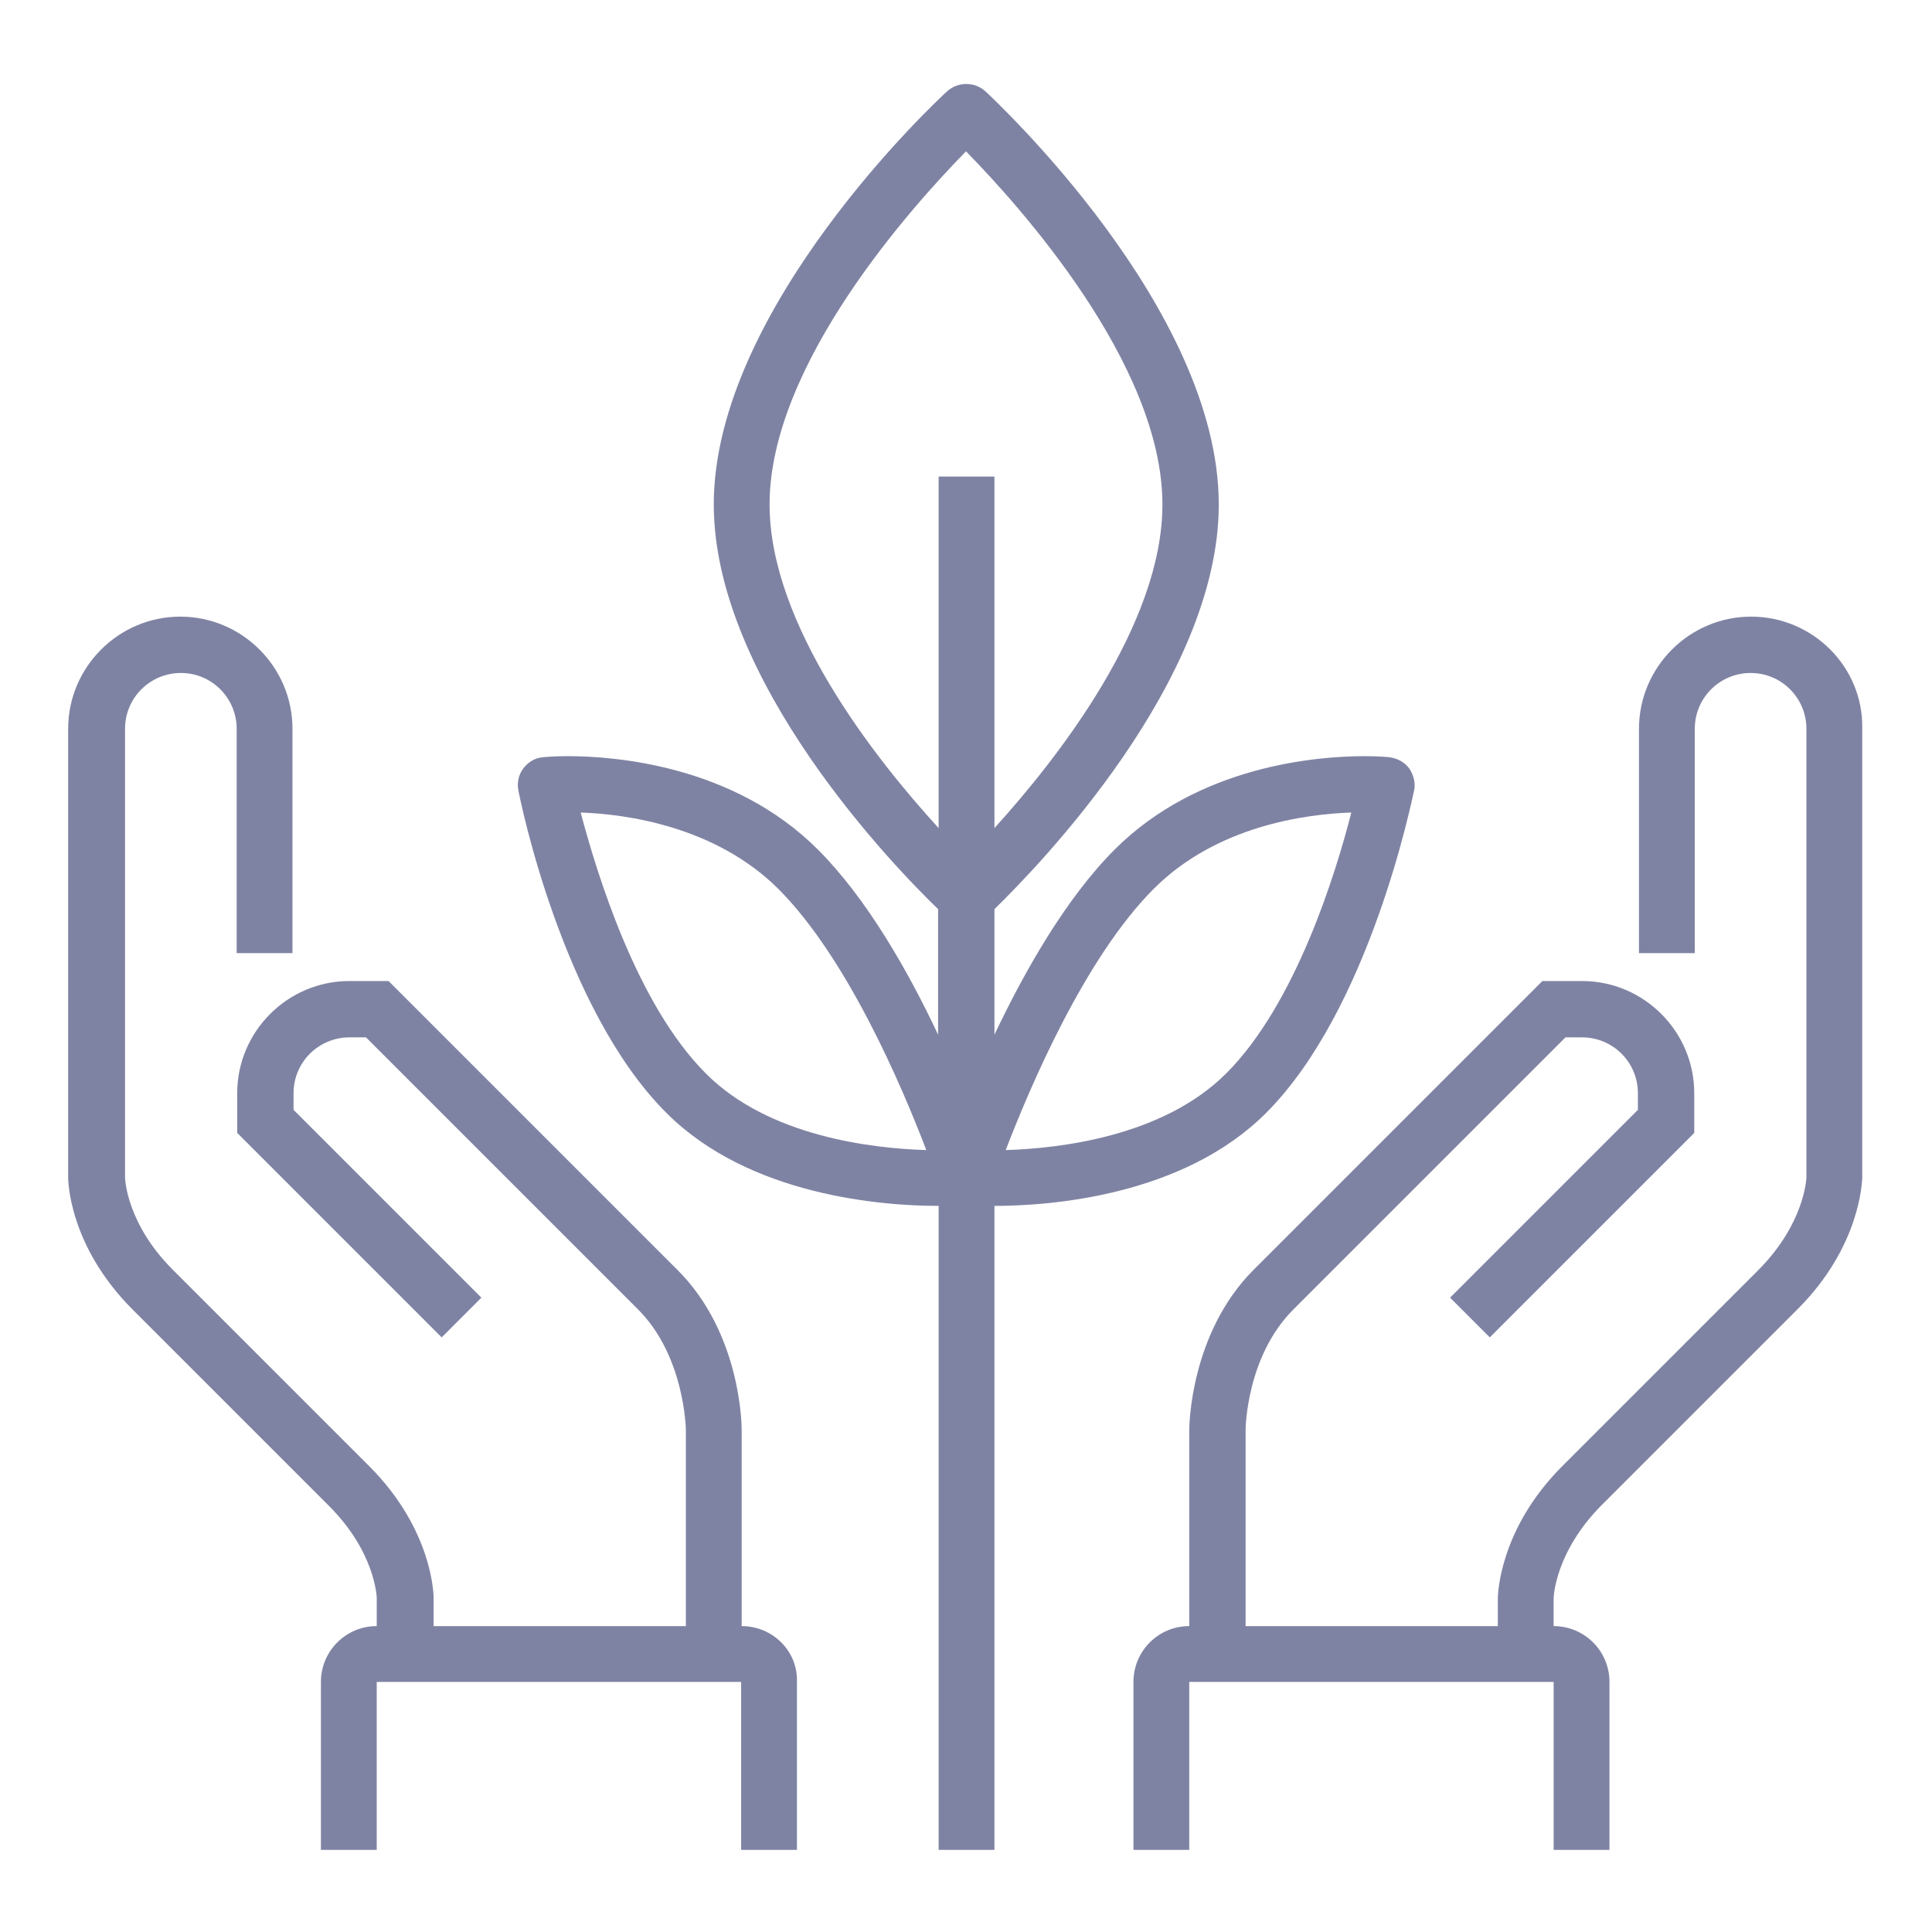 <?xml version="1.0" encoding="utf-8"?>
<!-- Generator: Adobe Illustrator 25.1.0, SVG Export Plug-In . SVG Version: 6.00 Build 0)  -->
<svg version="1.1" xmlns="http://www.w3.org/2000/svg" xmlns:xlink="http://www.w3.org/1999/xlink" x="0px" y="0px"
	 viewBox="0 0 36 36" style="enable-background:new 0 0 36 36;" xml:space="preserve">
<style type="text/css">
	.st0{fill:none;}
	.st1{fill:#7F83A3;}
</style>
<g id="Layer_2">
</g>
<g id="Layer_1">
	<rect class="st0" width="36" height="36"/>
	<g>
		<path class="st1" d="M23.59,20.74c1.94-1.94,2.72-5.85,2.76-6.01c0.03-0.14-0.01-0.29-0.09-0.41c-0.09-0.12-0.22-0.19-0.37-0.21
			c0,0-0.17-0.02-0.46-0.02c-0.88,0-3.09,0.17-4.66,1.74c-0.91,0.91-1.68,2.27-2.24,3.45v-2.34c0.79-0.77,4.18-4.24,4.18-7.54
			c0-3.65-4.17-7.53-4.35-7.7c-0.2-0.18-0.51-0.18-0.71,0c-0.18,0.16-4.35,4.05-4.35,7.7c0,3.29,3.38,6.77,4.18,7.54v2.34
			c-0.56-1.19-1.33-2.54-2.24-3.45c-1.57-1.57-3.78-1.74-4.66-1.74c-0.29,0-0.46,0.02-0.46,0.02c-0.15,0.01-0.28,0.09-0.37,0.21
			c-0.09,0.12-0.12,0.27-0.09,0.41c0.03,0.17,0.82,4.08,2.76,6.01c1.55,1.55,4.04,1.73,5.07,1.73v12h1.04v-12
			C19.56,22.47,22.04,22.29,23.59,20.74z M21.5,16.56c1.17-1.17,2.82-1.39,3.68-1.42c-0.29,1.14-1.04,3.57-2.33,4.86
			c-1.18,1.18-3.11,1.4-4.11,1.43C19.19,20.26,20.21,17.85,21.5,16.56z M13.15,20c-1.29-1.29-2.03-3.73-2.33-4.86
			c0.86,0.03,2.51,0.26,3.68,1.42c1.29,1.29,2.31,3.69,2.76,4.87C16.26,21.4,14.32,21.18,13.15,20z M14.34,9.4
			c0-2.62,2.68-5.58,3.66-6.58c0.98,1,3.66,3.96,3.66,6.58c0,2.24-1.95,4.73-3.13,6.03V8.88h-1.04v6.55
			C16.3,14.13,14.34,11.64,14.34,9.4z"/>
		<path class="st1" d="M32.63,11.49c-1.15,0-2.09,0.94-2.09,2.09v4.18h1.04v-4.18c0-0.58,0.47-1.04,1.04-1.04
			c0.58,0,1.04,0.47,1.04,1.04v8.35c0,0.03-0.03,0.86-0.89,1.73l-3.66,3.66c-1.18,1.18-1.2,2.41-1.2,2.46v0.52h-4.7v-3.66
			c0-0.01,0.01-1.36,0.89-2.24l5.07-5.07h0.31c0.58,0,1.04,0.47,1.04,1.04v0.31l-3.5,3.5l0.74,0.74l3.81-3.81v-0.74
			c0-1.15-0.94-2.09-2.09-2.09h-0.74l-5.38,5.38c-1.18,1.18-1.2,2.91-1.2,2.98v3.66c-0.58,0-1.04,0.47-1.04,1.04v3.13h1.04v-3.13
			h6.79v3.13h1.04v-3.13c0-0.58-0.47-1.04-1.04-1.04v-0.52c0-0.03,0.03-0.86,0.89-1.73l3.66-3.66c1.18-1.18,1.2-2.41,1.2-2.46v-8.36
			C34.72,12.43,33.78,11.49,32.63,11.49z"/>
		<path class="st1" d="M13.82,30.3v-3.66c0-0.07-0.01-1.8-1.2-2.98l-5.38-5.38H6.51c-1.15,0-2.09,0.94-2.09,2.09v0.74l3.81,3.81
			l0.74-0.74l-3.5-3.5v-0.31c0-0.58,0.47-1.04,1.04-1.04h0.31l5.07,5.07c0.87,0.87,0.89,2.23,0.89,2.24v3.66h-4.7v-0.52
			c0-0.05-0.01-1.27-1.2-2.46l-3.66-3.66c-0.86-0.86-0.89-1.69-0.89-1.72v-8.36c0-0.58,0.47-1.04,1.04-1.04
			c0.58,0,1.04,0.47,1.04,1.04v4.18h1.04v-4.18c0-1.15-0.94-2.09-2.09-2.09s-2.09,0.94-2.09,2.09v8.36c0,0.05,0.01,1.27,1.2,2.46
			l3.66,3.66c0.86,0.86,0.89,1.69,0.89,1.72v0.52c-0.58,0-1.04,0.47-1.04,1.04v3.13h1.04v-3.13h6.79v3.13h1.04v-3.13
			C14.87,30.77,14.4,30.3,13.82,30.3z"/>
	</g>
</g>
</svg>
